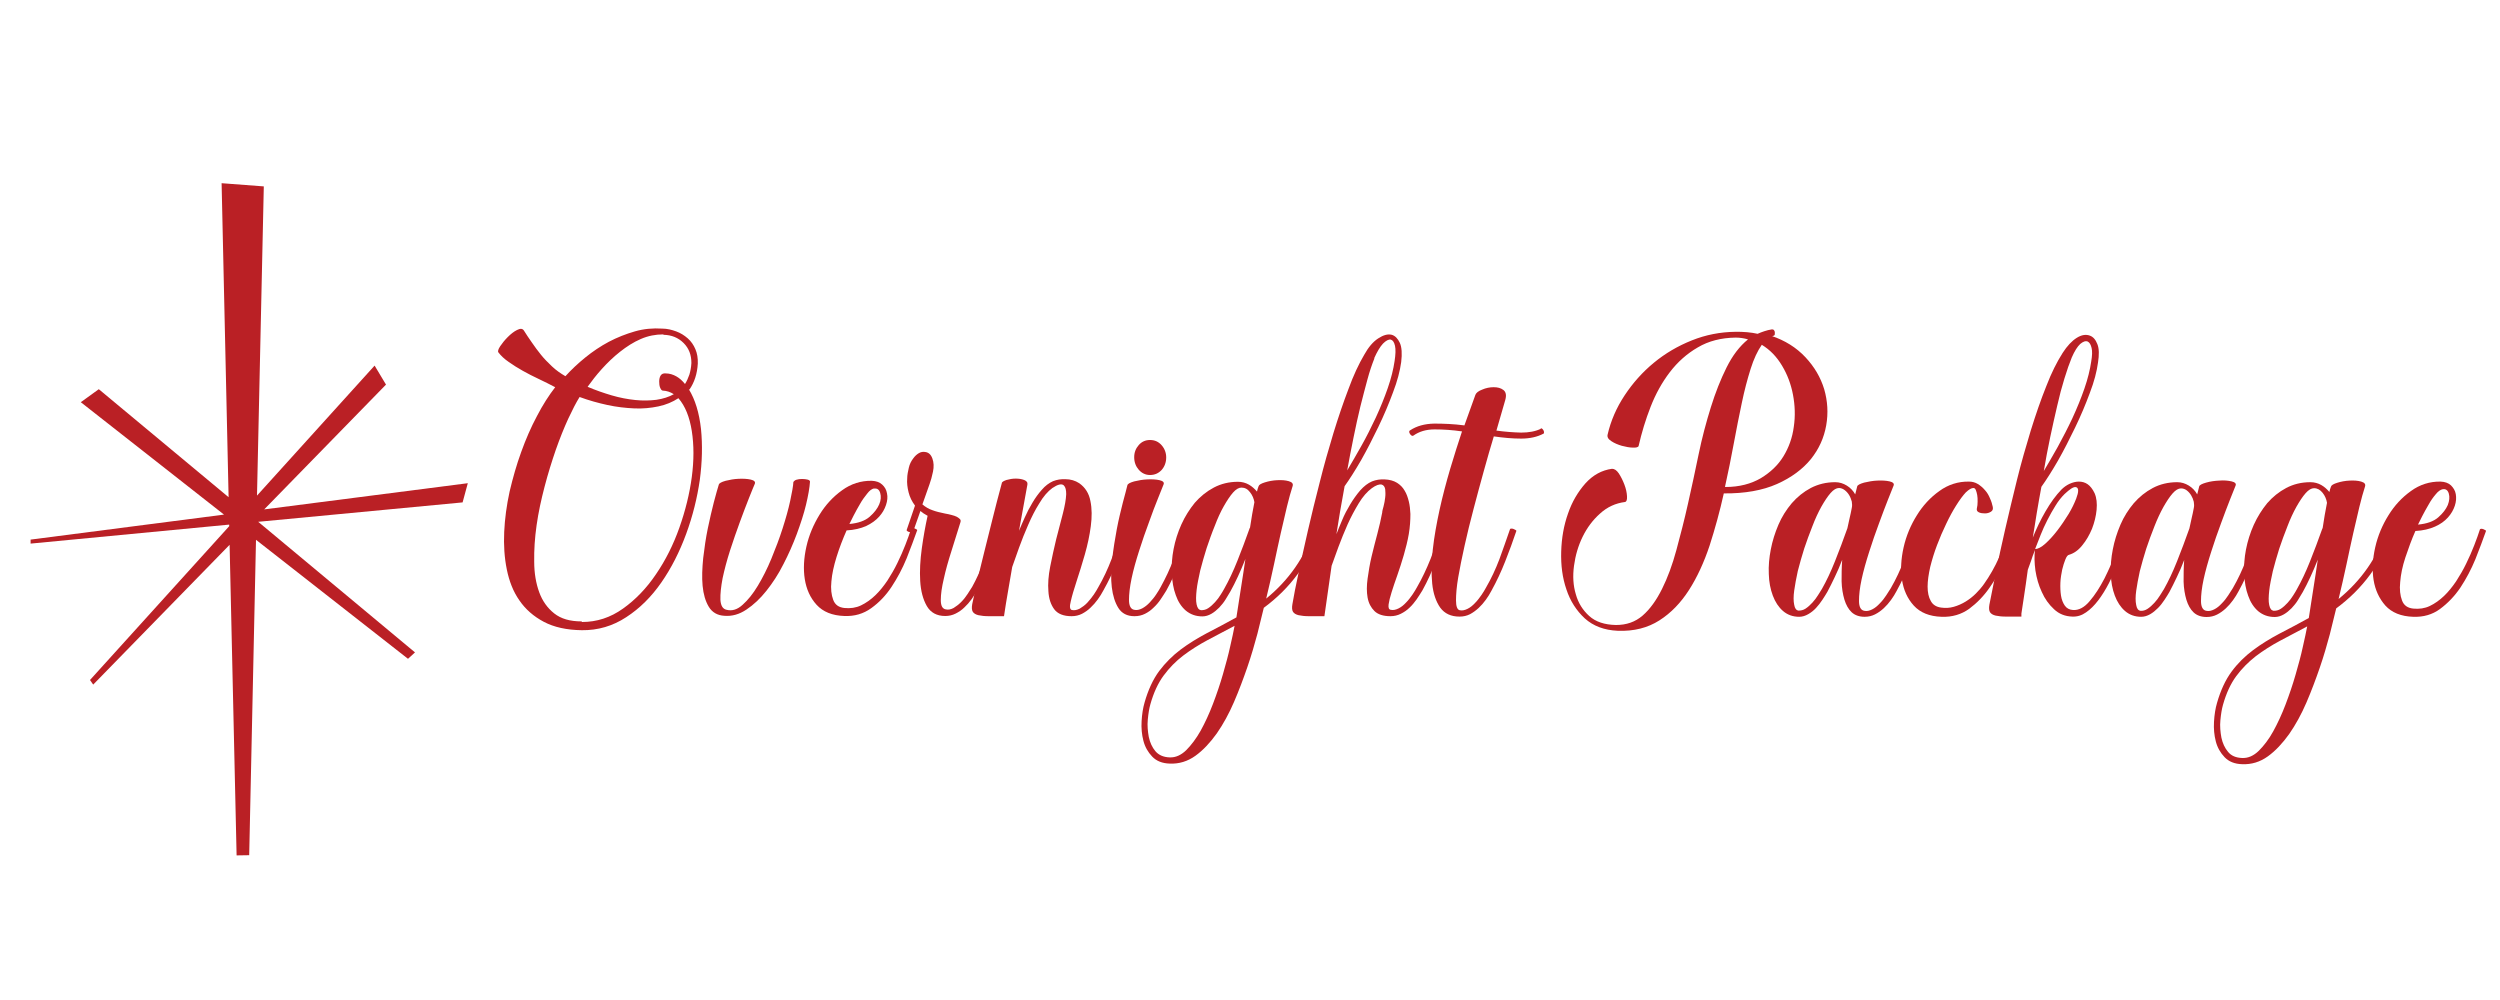 <?xml version="1.0" encoding="UTF-8"?>
<svg id="Layer_2" data-name="Layer 2" xmlns="http://www.w3.org/2000/svg" viewBox="0 0 125 50">
  <defs>
    <style>
      .cls-1 {
        fill: #ba2025;
      }
    </style>
  </defs>
  <g>
    <path class="cls-1" d="M34.44,19.46c.32.52.52,1.18.61,1.99.08.8.06,1.65-.06,2.55-.13.89-.35,1.79-.68,2.69-.33.9-.74,1.71-1.24,2.43-.5.72-1.08,1.3-1.76,1.74-.67.44-1.41.66-2.22.65-.76-.01-1.39-.15-1.9-.42s-.92-.63-1.22-1.07c-.31-.44-.51-.96-.63-1.55-.12-.59-.16-1.21-.13-1.87s.12-1.33.27-2.02c.16-.68.35-1.35.58-1.98.23-.64.49-1.24.79-1.8.29-.56.6-1.04.91-1.44-.27-.14-.54-.28-.82-.41-.28-.13-.55-.27-.8-.41s-.49-.29-.7-.44c-.22-.15-.39-.31-.52-.48-.04-.05-.01-.16.09-.31s.23-.31.38-.46c.15-.15.3-.27.46-.35.16-.08.27-.08.34.02.12.19.25.39.4.6.14.21.3.42.46.62s.35.39.55.58.43.35.67.49c.3-.33.63-.64,1-.94s.76-.56,1.17-.78c.42-.22.85-.39,1.3-.52s.91-.17,1.37-.14c.25,0,.48.06.7.14.22.08.41.2.58.35.17.15.29.33.38.54.09.21.13.45.12.72-.03.51-.17.94-.42,1.3ZM29.1,31.1c.74,0,1.42-.22,2.05-.67.62-.44,1.18-1.02,1.65-1.72.48-.7.87-1.48,1.17-2.33.3-.85.51-1.7.62-2.53.11-.83.11-1.6,0-2.3-.11-.7-.33-1.25-.67-1.64-.29.19-.62.33-1,.41-.38.08-.78.12-1.21.1-.43-.02-.88-.07-1.34-.17s-.93-.23-1.39-.4c-.17.27-.36.64-.57,1.09-.21.46-.42.98-.62,1.55-.2.58-.39,1.19-.56,1.84-.17.65-.31,1.29-.4,1.93-.09.63-.13,1.24-.12,1.82,0,.58.09,1.09.25,1.53.16.44.41.79.75,1.06s.79.4,1.37.4ZM33.16,16.72c-.38,0-.75.07-1.12.23-.37.16-.71.38-1.04.64-.33.26-.63.55-.91.86-.28.31-.51.61-.71.89.4.17.8.31,1.21.43.41.12.79.19,1.17.23.38.04.73.03,1.06-.01.33-.05.62-.14.87-.28-.17-.11-.35-.17-.55-.18-.05,0-.09-.05-.13-.14s-.05-.2-.05-.31.02-.22.07-.3.13-.12.25-.11c.2,0,.38.06.54.15.16.09.3.22.43.38.09-.14.16-.3.22-.47.05-.17.09-.37.1-.58,0-.4-.12-.73-.39-1s-.6-.4-1-.41Z"/>
    <path class="cls-1" d="M39.68,24.09s.04-.07.13-.1.19-.04.29-.04.2.01.28.03c.08.02.12.06.12.1-.02.31-.09.7-.2,1.16s-.27.94-.46,1.46c-.19.51-.41,1.01-.67,1.51-.25.5-.54.94-.85,1.33-.31.39-.64.7-1,.94-.36.24-.72.34-1.1.31-.35-.02-.61-.17-.78-.45-.17-.28-.27-.63-.31-1.05s-.02-.88.03-1.39c.06-.5.13-1,.23-1.48s.2-.91.3-1.3c.1-.39.19-.69.25-.89.02-.07.13-.13.34-.19.2-.05.42-.09.65-.1.23-.01.43,0,.61.04.17.04.24.11.2.21-.05.12-.15.35-.29.71-.14.35-.29.75-.46,1.21-.17.46-.33.93-.49,1.42-.16.5-.28.96-.37,1.38-.08.42-.12.79-.11,1.08.02.3.12.46.31.5.27.07.54-.01.8-.25.26-.23.52-.55.76-.95.24-.4.47-.85.68-1.36.21-.51.4-1.01.56-1.51s.29-.96.38-1.38c.09-.42.15-.74.16-.96Z"/>
    <path class="cls-1" d="M45.55,26.43s.03-.03.07-.03.07,0,.11.02c.03.02.07.03.1.05.03.02.04.04.03.04-.15.43-.33.9-.53,1.41-.21.51-.46.98-.75,1.42s-.63.79-1.02,1.07-.83.41-1.34.39c-.61-.02-1.07-.21-1.39-.56-.32-.35-.51-.78-.59-1.28-.08-.5-.05-1.05.08-1.63s.36-1.11.66-1.6c.3-.49.68-.9,1.13-1.22.44-.32.94-.48,1.48-.47.22.01.39.07.52.19s.21.26.24.44c.04.18.02.37-.05.58-.07.21-.18.4-.34.58-.17.19-.38.34-.65.47-.27.12-.6.2-.98.22-.19.43-.36.87-.5,1.32-.14.45-.23.86-.26,1.23-.04.37,0,.68.09.92.09.25.28.38.56.41.3.03.58-.01.83-.13.25-.12.49-.29.71-.5.22-.21.42-.46.61-.74.18-.28.35-.57.5-.88.15-.3.28-.61.4-.91.12-.3.21-.57.29-.81ZM43.71,24.42c-.11.02-.23.1-.35.26-.12.15-.25.32-.36.52-.12.2-.22.39-.32.58-.1.19-.17.33-.21.42.44-.04.78-.16,1.01-.36.23-.2.39-.41.48-.62.09-.21.1-.4.05-.57s-.15-.24-.29-.22Z"/>
    <path class="cls-1" d="M49.79,26.43s.03-.03.07-.03.07,0,.1.02c.04.02.07.03.1.05.03.02.04.04.03.04-.2.58-.4,1.13-.59,1.64-.2.51-.41.97-.64,1.36-.08.15-.17.3-.28.45-.11.15-.23.29-.36.41-.13.13-.28.23-.44.31-.16.08-.33.12-.52.12-.42,0-.73-.17-.92-.5s-.3-.75-.33-1.25,0-1.04.08-1.63c.08-.58.18-1.13.29-1.63-.15-.08-.27-.16-.36-.24l-.38,1.08c-.07,0-.12-.02-.17-.03-.04,0-.07-.02-.1-.04-.02-.02-.04-.03-.04-.05l.42-1.23c-.15-.2-.26-.42-.32-.66-.06-.24-.09-.47-.07-.7,0-.17.04-.35.08-.53.04-.18.12-.34.23-.48.08-.11.17-.19.27-.25s.21-.08.32-.06c.17.02.29.13.36.33.07.19.08.41.03.65-.05.25-.11.45-.17.62l-.36,1.02c.15.13.32.23.5.29.18.07.4.12.64.17.11.02.22.04.32.07.1.02.19.06.26.09.07.04.12.08.16.12s.04.1.02.16c-.14.46-.29.94-.45,1.44-.16.5-.29.96-.38,1.38-.1.42-.15.77-.15,1.06,0,.29.08.44.25.47.13.03.26,0,.39-.07.13-.08.25-.17.38-.3.12-.12.23-.26.32-.4.09-.14.17-.26.23-.36.21-.38.41-.82.61-1.32.2-.5.39-1.03.59-1.6Z"/>
    <path class="cls-1" d="M56.1,26.44s.03-.03.07-.03.07,0,.1.02c.04.02.07.03.1.05s.04.04.04.04c-.17.51-.35,1.02-.55,1.54-.2.52-.43,1-.69,1.46-.08.15-.17.3-.28.45-.11.15-.23.29-.36.41-.13.13-.28.23-.43.31-.16.08-.33.12-.52.12-.41,0-.7-.12-.87-.35-.17-.23-.27-.53-.29-.9-.03-.36,0-.77.09-1.23.09-.46.19-.91.3-1.37.12-.45.23-.88.33-1.27s.16-.72.17-.98c0-.21-.03-.35-.12-.44-.11-.1-.3-.05-.57.13-.23.17-.45.42-.65.76-.21.33-.39.69-.56,1.08-.17.38-.32.77-.46,1.15-.13.38-.25.7-.34.96-.07.41-.14.82-.21,1.22-.07.4-.14.82-.2,1.24-.3,0-.55,0-.76,0-.21,0-.38-.02-.52-.05-.13-.03-.23-.09-.28-.17s-.06-.21-.03-.38c.06-.3.14-.67.24-1.11.1-.44.22-.92.35-1.45.13-.52.27-1.08.42-1.68.15-.59.3-1.2.47-1.81,0-.06.09-.11.23-.16.15-.04.3-.07.46-.07s.3.02.43.07c.12.05.18.12.16.23l-.42,2.31c.08-.2.18-.42.29-.67s.24-.5.38-.73c.14-.24.3-.46.47-.65.17-.2.36-.34.56-.43.2-.08.41-.11.62-.1.26,0,.49.07.69.2.3.21.49.51.56.89.08.38.08.8.02,1.26-.06.46-.16.93-.3,1.42-.14.49-.28.93-.41,1.33s-.23.73-.29,1c-.07.27-.05.41.05.44.13.03.26,0,.4-.07.13-.08.26-.17.38-.3s.22-.26.32-.4c.09-.14.17-.26.22-.36.26-.45.48-.92.67-1.42.19-.5.36-1,.53-1.5Z"/>
    <path class="cls-1" d="M59.25,26.44s.02-.03.05-.03.07,0,.11.02c.04.02.08.03.11.05.03.02.04.04.03.04-.17.51-.35,1.02-.55,1.53-.2.51-.42,1-.68,1.47-.09.15-.19.3-.29.45s-.22.29-.35.41c-.13.13-.27.23-.43.31s-.33.12-.53.12c-.36,0-.63-.14-.8-.41-.17-.27-.28-.62-.33-1.04s-.04-.89.02-1.4c.06-.52.14-1.02.23-1.5.09-.48.2-.92.3-1.32.11-.39.18-.69.23-.88.02-.07.13-.13.34-.19.21-.05.42-.09.66-.1.23-.01.44,0,.61.04.17.04.24.11.2.21-.05.12-.14.35-.28.7-.14.34-.29.74-.45,1.19-.17.45-.33.92-.49,1.42-.16.5-.29.96-.38,1.39-.09.43-.13.79-.13,1.08,0,.29.09.46.26.49.13.03.26,0,.4-.07.13-.07.26-.17.38-.3s.23-.26.32-.4c.09-.14.17-.26.22-.36.25-.45.47-.92.66-1.42s.37-1,.54-1.5ZM57.5,23.75c-.22,0-.41-.09-.56-.26s-.23-.38-.23-.63c0-.24.08-.44.23-.61s.34-.25.56-.25c.23,0,.42.08.58.26.15.17.23.38.23.61,0,.25-.08.46-.23.63-.16.17-.35.25-.58.25Z"/>
    <path class="cls-1" d="M65.7,26.45s.03-.03.07-.03.07,0,.11.02.07.03.1.05c.03.02.04.04.03.05-.55,1.59-1.49,2.87-2.82,3.85-.08.34-.19.77-.32,1.3-.14.52-.3,1.08-.5,1.66-.2.58-.42,1.17-.67,1.75-.25.58-.54,1.11-.86,1.57-.33.46-.68.84-1.07,1.12-.39.28-.82.41-1.28.39-.38-.01-.67-.13-.88-.35-.21-.22-.36-.48-.44-.79-.08-.31-.11-.63-.09-.98.02-.35.07-.67.15-.94.18-.63.42-1.15.73-1.57.31-.41.67-.77,1.07-1.07.4-.3.84-.57,1.31-.82.47-.24.97-.51,1.48-.79.08-.5.16-1,.23-1.48.08-.49.15-.97.22-1.44-.25.63-.5,1.17-.75,1.62-.07.12-.15.25-.24.4-.09.15-.2.28-.32.41-.12.12-.25.23-.39.31-.14.08-.29.13-.45.13-.33,0-.6-.1-.83-.29-.22-.19-.39-.45-.5-.77-.12-.32-.18-.68-.2-1.08-.02-.4.01-.82.09-1.23.08-.42.21-.83.39-1.23.18-.4.41-.76.67-1.08.27-.31.59-.57.95-.76.36-.19.76-.29,1.21-.29.2,0,.38.05.54.14.16.09.29.21.41.35.02-.09.04-.18.08-.27.02-.07.12-.13.31-.19.19-.06.4-.1.62-.11s.41,0,.58.05.23.13.19.25c-.09.27-.18.61-.28,1.01-.09.4-.2.85-.31,1.33-.11.48-.22,1.01-.34,1.57-.12.56-.25,1.13-.39,1.71,1.13-.92,1.93-2.07,2.4-3.45ZM58.49,37.87c.29.01.56-.11.82-.36.25-.25.5-.58.72-.97.22-.4.43-.85.62-1.35.19-.5.36-1,.5-1.49s.27-.96.36-1.38c.1-.42.17-.77.22-1.03-.47.25-.92.49-1.36.72-.43.23-.84.49-1.21.77-.37.28-.7.62-.98,1-.28.38-.5.86-.66,1.43-.06.21-.1.46-.13.77-.03.3,0,.59.05.87.06.28.17.52.33.71.16.19.4.3.71.31ZM62.5,26.39c.07-.46.14-.89.22-1.28-.03-.18-.1-.35-.22-.5-.12-.16-.26-.23-.43-.23-.13,0-.27.08-.42.25s-.3.4-.46.68-.31.61-.45.98c-.15.36-.28.74-.41,1.12-.12.39-.23.76-.32,1.12-.08.37-.15.69-.18.98s-.04.52,0,.71.11.27.22.29c.12,0,.24-.02.36-.1s.23-.18.34-.3c.11-.12.2-.24.28-.37.08-.12.14-.23.19-.32.22-.39.44-.85.65-1.38.21-.53.42-1.08.62-1.65Z"/>
    <path class="cls-1" d="M72.06,26.44s.02-.03.05-.03.07,0,.11.02c.04.02.07.03.1.05s.04.04.03.04c-.17.51-.35,1.02-.55,1.53-.2.51-.42,1-.68,1.47-.09.15-.19.3-.29.45-.11.15-.22.29-.35.41-.13.13-.28.23-.44.31-.16.08-.33.12-.52.12-.36,0-.63-.09-.8-.26-.17-.17-.29-.39-.34-.67s-.05-.59,0-.95.11-.73.2-1.11c.09-.38.19-.76.29-1.14.1-.38.18-.73.24-1.05,0-.07.03-.18.07-.32s.06-.29.08-.44.01-.29,0-.41c-.02-.12-.08-.2-.17-.23-.13-.03-.29.03-.5.18-.23.17-.45.42-.65.75-.2.33-.39.68-.56,1.06-.17.38-.32.76-.46,1.13-.13.37-.25.69-.34.94l-.36,2.52c-.3,0-.56,0-.77,0s-.38-.02-.52-.05c-.13-.03-.23-.09-.28-.17-.05-.08-.06-.21-.03-.38.07-.41.17-.94.31-1.58.14-.64.29-1.35.47-2.12.18-.77.37-1.57.59-2.41.21-.84.44-1.65.68-2.44.24-.78.49-1.52.75-2.2.25-.69.52-1.26.79-1.72.21-.38.44-.65.7-.82.26-.17.48-.23.68-.18.17.05.3.19.4.4.1.22.12.54.07.96-.06.44-.19.95-.41,1.52-.21.57-.45,1.14-.73,1.72s-.56,1.13-.86,1.66c-.3.52-.58.96-.83,1.31-.08.42-.15.83-.22,1.23s-.13.79-.19,1.17c.08-.21.18-.45.29-.71.11-.27.25-.53.4-.78.15-.25.32-.49.5-.7.19-.21.38-.36.59-.45.2-.08.41-.11.63-.1.25.01.46.07.62.17.16.1.29.23.38.39.1.16.16.34.21.54.05.2.07.41.08.63,0,.31-.02.64-.08,1-.06.35-.15.7-.25,1.05s-.21.68-.32,1c-.12.33-.21.61-.29.86s-.13.46-.15.61c-.02.16.01.25.1.27.13.03.26,0,.4-.07s.26-.17.38-.3c.12-.12.22-.26.32-.4.09-.14.17-.26.22-.36.26-.45.48-.92.68-1.42.19-.5.37-1,.54-1.5ZM68.72,17.92c-.12.3-.24.65-.35,1.06-.11.41-.23.86-.35,1.34-.12.49-.23,1-.34,1.54-.11.54-.22,1.1-.32,1.66.21-.35.44-.75.7-1.21s.5-.94.73-1.43c.23-.5.43-.99.6-1.48.17-.49.28-.94.34-1.35.05-.33.06-.58.02-.76s-.11-.28-.21-.31c-.11-.02-.24.05-.39.2-.15.16-.29.4-.44.73Z"/>
    <path class="cls-1" d="M77.01,21.41s.06,0,.09.02.05.05.07.08.03.07.03.1,0,.06-.02.07c-.32.17-.7.25-1.12.25-.43,0-.88-.04-1.37-.11-.16.53-.33,1.11-.5,1.73-.17.63-.35,1.26-.51,1.89-.17.64-.32,1.25-.45,1.84-.13.59-.24,1.12-.32,1.59-.08.47-.11.85-.11,1.15,0,.29.06.46.18.49.13.03.26,0,.4-.07s.26-.17.38-.3c.12-.12.22-.26.32-.4.09-.14.17-.26.22-.36.26-.45.48-.92.67-1.42.18-.5.36-1,.53-1.5,0-.02.03-.03.07-.03.04,0,.07,0,.11.02.04.02.07.03.1.05.03.02.04.04.04.04-.17.51-.36,1.02-.56,1.53-.2.51-.43,1-.69,1.47-.08.15-.17.3-.28.45-.11.15-.23.29-.36.41-.13.12-.28.23-.43.31-.16.08-.33.12-.52.12-.43,0-.75-.15-.97-.45-.21-.3-.35-.7-.4-1.2-.05-.5-.04-1.07.03-1.71s.19-1.3.34-1.99c.15-.68.33-1.36.53-2.04.2-.67.4-1.3.59-1.87-.48-.07-.93-.1-1.37-.1-.43,0-.78.11-1.06.31-.03.02-.06.02-.09,0-.03-.02-.06-.05-.08-.08-.02-.04-.04-.07-.04-.1s0-.06.04-.08c.33-.22.73-.33,1.21-.34.47,0,.98.02,1.51.09l.55-1.53c.04-.1.15-.19.34-.26.18-.08.38-.12.57-.12.2,0,.36.04.49.14.13.1.16.27.09.51l-.44,1.52c.44.06.85.09,1.24.1.38,0,.72-.06,1-.2Z"/>
    <path class="cls-1" d="M88.56,16.79c.69.23,1.26.59,1.71,1.07.45.48.76,1.01.94,1.6.17.59.21,1.19.1,1.81-.11.62-.36,1.18-.77,1.69-.41.5-.97.92-1.69,1.24-.72.32-1.61.48-2.66.47-.2.9-.44,1.77-.71,2.61-.28.84-.62,1.58-1.03,2.22-.41.64-.9,1.15-1.48,1.52s-1.27.55-2.08.52c-.68-.03-1.23-.24-1.65-.62-.42-.39-.73-.87-.92-1.45-.2-.58-.28-1.21-.26-1.89s.13-1.31.34-1.9c.2-.59.5-1.09.87-1.51.38-.42.82-.66,1.33-.73.12,0,.23.07.34.23.11.17.2.35.28.56.08.21.12.4.13.58.01.18-.02.27-.1.29-.47.06-.89.25-1.25.58-.36.32-.65.71-.87,1.16-.22.45-.36.93-.43,1.45-.07.52-.04.99.09,1.42.12.44.35.8.67,1.09.32.29.77.44,1.34.45.52,0,.96-.15,1.33-.47s.69-.77.97-1.33c.28-.56.52-1.21.72-1.95s.4-1.51.58-2.32c.18-.81.36-1.62.53-2.46.17-.83.38-1.61.61-2.35.23-.74.49-1.4.79-2,.3-.6.65-1.06,1.07-1.4-.2-.06-.41-.09-.62-.09-.72.01-1.35.17-1.89.49-.54.31-1.01.73-1.4,1.24-.39.51-.71,1.09-.96,1.73-.25.64-.45,1.3-.6,1.96-.02.06-.12.09-.29.08-.17,0-.35-.04-.55-.09-.2-.06-.37-.13-.52-.23-.16-.1-.22-.21-.19-.33.16-.69.44-1.34.85-1.96.41-.62.89-1.16,1.46-1.63.57-.47,1.2-.84,1.9-1.12s1.42-.42,2.18-.43c.2,0,.39,0,.58.02.19.02.36.04.53.08.11-.05.22-.09.34-.13s.24-.07.37-.09c.04,0,.07,0,.1.03.03.03.04.06.05.1,0,.04,0,.07,0,.11s-.03.06-.04.07c-.04.01-.1.03-.18.07ZM86.27,24.35c.7,0,1.29-.16,1.77-.44.48-.29.86-.65,1.13-1.09.27-.44.45-.94.52-1.48.08-.54.06-1.07-.04-1.6-.1-.53-.28-1.01-.55-1.46s-.6-.79-1.01-1.04c-.21.3-.4.7-.56,1.21s-.31,1.07-.44,1.7c-.13.63-.27,1.3-.4,2.02-.13.72-.28,1.44-.44,2.17Z"/>
    <path class="cls-1" d="M95.76,26.47s.03-.03.07-.03.07,0,.1.02c.04.01.07.03.1.05.03.02.04.04.03.04-.17.51-.35,1.02-.55,1.53-.2.51-.42,1-.68,1.47-.08.15-.17.3-.28.45-.11.15-.23.29-.36.41-.13.12-.28.23-.44.31s-.33.12-.52.12c-.27,0-.49-.08-.65-.23-.16-.15-.28-.37-.36-.63-.08-.27-.13-.57-.14-.91,0-.34,0-.7.03-1.08-.12.31-.24.6-.37.86-.12.26-.25.51-.37.74-.07.12-.15.25-.25.4-.1.15-.2.28-.32.41s-.25.23-.39.31c-.14.08-.29.13-.45.13-.32,0-.59-.1-.81-.29-.22-.19-.39-.45-.51-.77-.12-.32-.19-.68-.2-1.08-.02-.4.02-.82.1-1.23.08-.42.21-.83.38-1.23.17-.4.4-.76.67-1.08.27-.31.59-.57.95-.76.37-.19.77-.29,1.22-.29.21,0,.4.06.58.17.18.11.32.26.42.44l.1-.4c.02-.07.14-.13.35-.19.21-.05.43-.09.66-.1.23-.01.43,0,.61.04.17.04.24.11.2.21-.05.12-.14.35-.28.7-.13.34-.29.74-.45,1.19-.17.45-.33.92-.49,1.42-.16.5-.29.96-.38,1.38-.09.42-.13.78-.13,1.08,0,.29.09.46.26.49.13.03.26,0,.4-.07s.26-.17.38-.3c.12-.12.23-.26.32-.4s.17-.26.23-.36c.26-.45.48-.92.67-1.42s.36-1,.53-1.5ZM92.59,25.39c.02-.09.02-.19,0-.31-.03-.11-.07-.22-.13-.32-.06-.1-.13-.18-.22-.25s-.19-.11-.29-.11c-.13,0-.27.08-.42.25-.15.17-.3.4-.46.68-.16.29-.31.61-.45.98-.15.37-.28.74-.41,1.12-.12.39-.23.76-.32,1.12-.08.37-.14.69-.18.98s-.04.52,0,.71c.03.18.1.27.21.29.12,0,.24-.02.36-.1s.23-.18.34-.3.2-.24.28-.37.14-.23.2-.32c.22-.39.44-.85.65-1.38.21-.53.42-1.08.62-1.65.03-.16.07-.33.11-.5.04-.17.08-.35.11-.52Z"/>
    <path class="cls-1" d="M100.53,26.46s.03-.03.07-.03.07,0,.1.02c.04.02.07.03.1.05.03.02.04.04.03.04-.17.5-.36.99-.58,1.48-.22.48-.47.94-.77,1.36-.29.42-.63.77-1.02,1.06-.39.28-.85.42-1.38.4-.61-.02-1.07-.21-1.39-.56s-.51-.78-.59-1.28-.05-1.05.08-1.63c.13-.58.36-1.12.66-1.6.3-.49.68-.9,1.13-1.22.44-.32.94-.48,1.48-.47.16,0,.31.04.44.12.13.08.25.18.36.31.11.12.19.26.25.41.07.15.11.29.14.43.02.11-.01.19-.1.24-.08.05-.18.08-.29.08-.11,0-.21-.01-.3-.05-.09-.04-.12-.1-.11-.18.03-.12.04-.24.04-.36s0-.23-.02-.33-.04-.18-.07-.25-.07-.1-.12-.1c-.1,0-.22.07-.38.22-.15.16-.31.38-.48.65-.17.27-.34.58-.5.92-.17.35-.32.7-.46,1.07-.14.37-.25.73-.34,1.09-.08.36-.13.69-.13.98s.05.53.16.72c.1.19.28.3.52.33.21.03.42.02.63-.04s.41-.15.59-.26.36-.25.51-.4c.15-.15.29-.31.41-.48.29-.41.54-.85.75-1.32.21-.47.4-.94.56-1.42Z"/>
    <path class="cls-1" d="M106.21,26.46s.02-.03.05-.03.07,0,.11.02c.04.02.07.03.1.05.03.02.04.04.04.04-.07.21-.16.46-.26.76-.11.29-.23.6-.36.92-.14.32-.29.64-.45.95s-.34.6-.53.85c-.19.25-.39.45-.61.6-.21.15-.44.22-.68.21-.36-.01-.67-.13-.92-.37-.26-.24-.46-.52-.61-.86-.16-.34-.26-.7-.32-1.08-.05-.38-.06-.72-.02-1.02-.08.2-.15.38-.2.55-.06.17-.11.31-.16.44-.07.51-.13.95-.19,1.33-.06.38-.1.66-.13.86,0,.03,0,.06,0,.08s0,.05,0,.07c-.3,0-.56,0-.77,0s-.38-.02-.52-.05c-.13-.03-.23-.09-.28-.17-.05-.08-.06-.21-.03-.38.08-.41.19-.94.32-1.6.13-.66.29-1.38.47-2.17s.38-1.61.59-2.47c.21-.85.45-1.68.69-2.47.25-.8.5-1.53.77-2.2.26-.68.54-1.23.82-1.67.23-.36.47-.61.71-.76.24-.15.46-.18.65-.11.17.06.29.2.38.43s.09.53.03.92c-.06.44-.19.95-.41,1.52-.21.57-.45,1.14-.73,1.72-.28.58-.56,1.13-.86,1.66-.3.52-.58.96-.83,1.31-.08.44-.16.87-.23,1.3-.07.42-.13.84-.2,1.24.18-.45.39-.89.64-1.32.25-.43.51-.79.79-1.08.12-.12.26-.22.41-.29.16-.07.31-.11.46-.11.16,0,.31.04.44.13.13.09.25.24.35.45.1.23.13.51.1.83-.03.32-.11.64-.23.95-.13.31-.29.59-.49.83-.2.25-.42.4-.66.47-.06.01-.12.08-.18.23-.06.14-.11.31-.16.51-.04.2-.08.42-.09.65-.01.23,0,.45.03.65s.1.37.19.5.23.21.41.22c.29.02.57-.13.83-.44.27-.31.51-.69.74-1.13.22-.44.42-.89.59-1.35s.3-.83.41-1.11ZM101.76,27.45c.14,0,.31-.09.51-.27.2-.18.4-.4.6-.66.2-.26.38-.53.56-.82.17-.28.29-.54.38-.77.13-.34.13-.53,0-.57-.06-.02-.14,0-.25.07-.1.07-.22.16-.34.28-.16.16-.31.35-.45.58-.14.22-.27.46-.4.71-.13.25-.24.5-.34.75-.1.25-.19.48-.27.69ZM103.59,17.87c-.12.29-.24.64-.37,1.06s-.25.87-.36,1.36c-.12.5-.23,1.02-.35,1.57s-.22,1.12-.32,1.69c.21-.35.44-.75.7-1.21.25-.46.5-.94.73-1.43.23-.5.43-.99.6-1.48.17-.49.28-.94.34-1.35.05-.29.06-.52.02-.68-.04-.17-.1-.27-.19-.32-.11-.05-.24,0-.38.12-.14.13-.28.35-.42.67Z"/>
    <path class="cls-1" d="M112.86,26.48s.03-.03.07-.03.07,0,.1.02c.04.01.07.03.1.05.03.02.04.04.03.04-.17.51-.35,1.02-.55,1.53-.2.51-.42,1-.68,1.47-.08.15-.17.3-.28.45-.11.15-.23.29-.36.41-.13.12-.28.23-.44.31s-.33.12-.52.12c-.27,0-.49-.08-.65-.23-.16-.15-.28-.37-.36-.63-.08-.27-.13-.57-.14-.91,0-.34,0-.7.03-1.08-.12.31-.24.6-.37.86-.12.26-.25.51-.37.74-.07.12-.15.25-.25.4-.1.15-.2.28-.32.4-.12.12-.25.23-.39.31-.14.08-.29.13-.45.13-.32,0-.59-.1-.81-.29s-.39-.45-.51-.77c-.12-.32-.19-.68-.2-1.08-.02-.4.02-.82.1-1.23.08-.42.21-.83.38-1.23.17-.4.4-.76.67-1.08.27-.31.59-.57.95-.76s.77-.29,1.22-.29c.21,0,.4.06.58.17.18.11.32.26.42.44l.1-.4c.02-.07.14-.13.35-.19s.43-.09.66-.1c.23-.02.43,0,.61.04.17.04.24.11.2.21-.05.12-.14.35-.28.7-.13.34-.29.74-.45,1.19-.17.45-.33.92-.49,1.42-.16.5-.29.96-.38,1.38-.09.42-.13.78-.13,1.08,0,.29.09.46.26.49.13.03.26,0,.4-.07s.26-.17.38-.3c.12-.12.23-.26.32-.4.09-.14.17-.26.23-.36.26-.45.48-.92.67-1.42.19-.5.36-1,.53-1.5ZM109.69,25.4c.02-.09.02-.19,0-.31-.03-.12-.07-.22-.13-.32-.06-.1-.13-.18-.22-.25-.09-.07-.19-.1-.29-.1-.13,0-.27.08-.42.25-.15.17-.3.4-.46.68-.16.29-.31.61-.45.97-.15.37-.28.74-.41,1.12-.12.39-.23.76-.32,1.12-.08.37-.14.69-.18.98s-.04.52,0,.71c.03.18.1.27.21.29.12.01.24-.02.36-.1s.23-.18.34-.3.2-.24.28-.37c.08-.12.14-.23.2-.32.22-.39.44-.85.65-1.38.21-.53.42-1.08.62-1.65.03-.16.07-.33.11-.5.04-.17.08-.35.11-.52Z"/>
    <path class="cls-1" d="M119.32,26.48s.03-.03.07-.03.07,0,.11.02.07.03.1.05c.03.02.04.04.03.05-.55,1.59-1.49,2.87-2.82,3.85-.08.34-.19.77-.32,1.3-.14.52-.3,1.08-.5,1.66-.2.58-.42,1.17-.67,1.75-.25.58-.54,1.11-.86,1.57-.33.46-.68.84-1.07,1.12-.39.28-.82.41-1.28.39-.38-.01-.67-.13-.88-.35-.21-.22-.36-.48-.44-.79-.08-.31-.11-.63-.09-.98.02-.35.07-.67.15-.94.18-.63.42-1.15.73-1.57.31-.42.67-.77,1.07-1.07.4-.3.84-.57,1.31-.82.47-.24.97-.51,1.48-.79.08-.5.16-1,.23-1.48.08-.49.15-.97.22-1.44-.25.63-.5,1.17-.75,1.62-.07.12-.15.25-.24.4-.09.15-.2.28-.32.41-.12.12-.25.23-.39.31-.14.08-.29.13-.45.13-.33,0-.6-.1-.83-.29-.22-.19-.39-.45-.5-.77-.12-.32-.18-.68-.2-1.09-.02-.4.01-.82.09-1.23s.21-.83.39-1.23c.18-.4.41-.76.67-1.08.27-.31.59-.57.95-.76.36-.19.76-.29,1.21-.29.2,0,.38.05.54.14.16.09.29.21.41.35.02-.09.04-.18.08-.27.02-.07.12-.13.31-.19.19-.06.4-.1.62-.11.22-.01.41,0,.58.05s.23.13.19.25c-.09.27-.18.61-.28,1.01-.09.4-.2.85-.31,1.33-.11.48-.22,1.01-.34,1.57-.12.56-.25,1.13-.39,1.71,1.13-.92,1.93-2.07,2.4-3.45ZM112.12,37.9c.29.01.56-.11.82-.36.25-.25.5-.57.72-.97.22-.4.43-.85.62-1.35.19-.5.36-1,.5-1.49s.27-.95.36-1.38c.1-.43.17-.77.22-1.03-.47.25-.92.49-1.36.72-.43.23-.84.49-1.21.77-.37.29-.7.62-.98,1-.28.38-.5.86-.66,1.43-.06.21-.1.46-.13.77-.03.3,0,.59.05.87.06.28.17.52.33.71.16.2.4.3.71.31ZM116.13,26.42c.07-.46.14-.89.22-1.28-.03-.18-.1-.35-.22-.5-.12-.15-.26-.23-.43-.23-.13,0-.27.08-.42.25-.15.17-.3.4-.46.68-.16.29-.31.61-.45.98-.15.37-.28.74-.41,1.12-.12.39-.23.76-.32,1.12-.08.37-.15.69-.18.98s-.04.52,0,.71.11.27.22.29c.12,0,.24-.02.36-.1.12-.08.23-.18.34-.3.11-.12.2-.24.28-.37.08-.12.14-.23.19-.32.22-.39.44-.85.65-1.38.21-.53.42-1.08.62-1.65Z"/>
    <path class="cls-1" d="M123.99,26.47s.03-.03.07-.03.07,0,.11.02c.03.02.07.03.1.05s.04.04.03.04c-.15.43-.33.9-.53,1.41-.21.51-.46.98-.75,1.42-.29.43-.64.79-1.02,1.07-.38.28-.83.41-1.34.39-.61-.02-1.07-.21-1.39-.56-.31-.35-.51-.78-.59-1.28s-.05-1.05.08-1.63c.13-.58.36-1.12.66-1.6.3-.49.68-.9,1.13-1.22.44-.32.94-.48,1.48-.47.22.01.39.07.52.19.12.12.21.26.24.44.03.18.02.37-.05.58-.07.21-.18.4-.34.58-.17.19-.38.34-.65.46-.27.12-.6.2-.98.22-.19.43-.35.87-.5,1.32s-.23.86-.26,1.23c-.04.37,0,.68.09.92.09.25.28.38.56.41.3.03.58-.01.83-.13s.49-.29.71-.5c.22-.21.42-.46.61-.74.18-.28.35-.57.5-.88.15-.3.28-.61.4-.91.12-.3.21-.57.29-.81ZM122.14,24.46c-.11.02-.23.1-.35.25-.13.15-.25.32-.36.52-.12.2-.22.39-.32.58-.1.19-.17.33-.21.42.44-.04.78-.16,1.01-.36.23-.2.39-.41.48-.62.08-.21.1-.4.05-.57-.05-.17-.15-.24-.29-.22Z"/>
  </g>
  <polygon class="cls-1" points="23.39 24.16 13.21 25.47 19.3 19.23 18.73 18.28 12.85 24.78 13.19 9.32 11.08 9.16 11.43 24.86 4.94 19.46 4.04 20.11 11.2 25.73 1.53 26.98 1.53 27.18 11.46 26.23 11.46 26.31 4.5 34 4.66 34.23 11.48 27.24 11.83 42.77 12.46 42.76 12.8 26.99 20.4 32.94 20.75 32.62 12.91 26.09 23.13 25.12 23.39 24.16"/>
</svg>